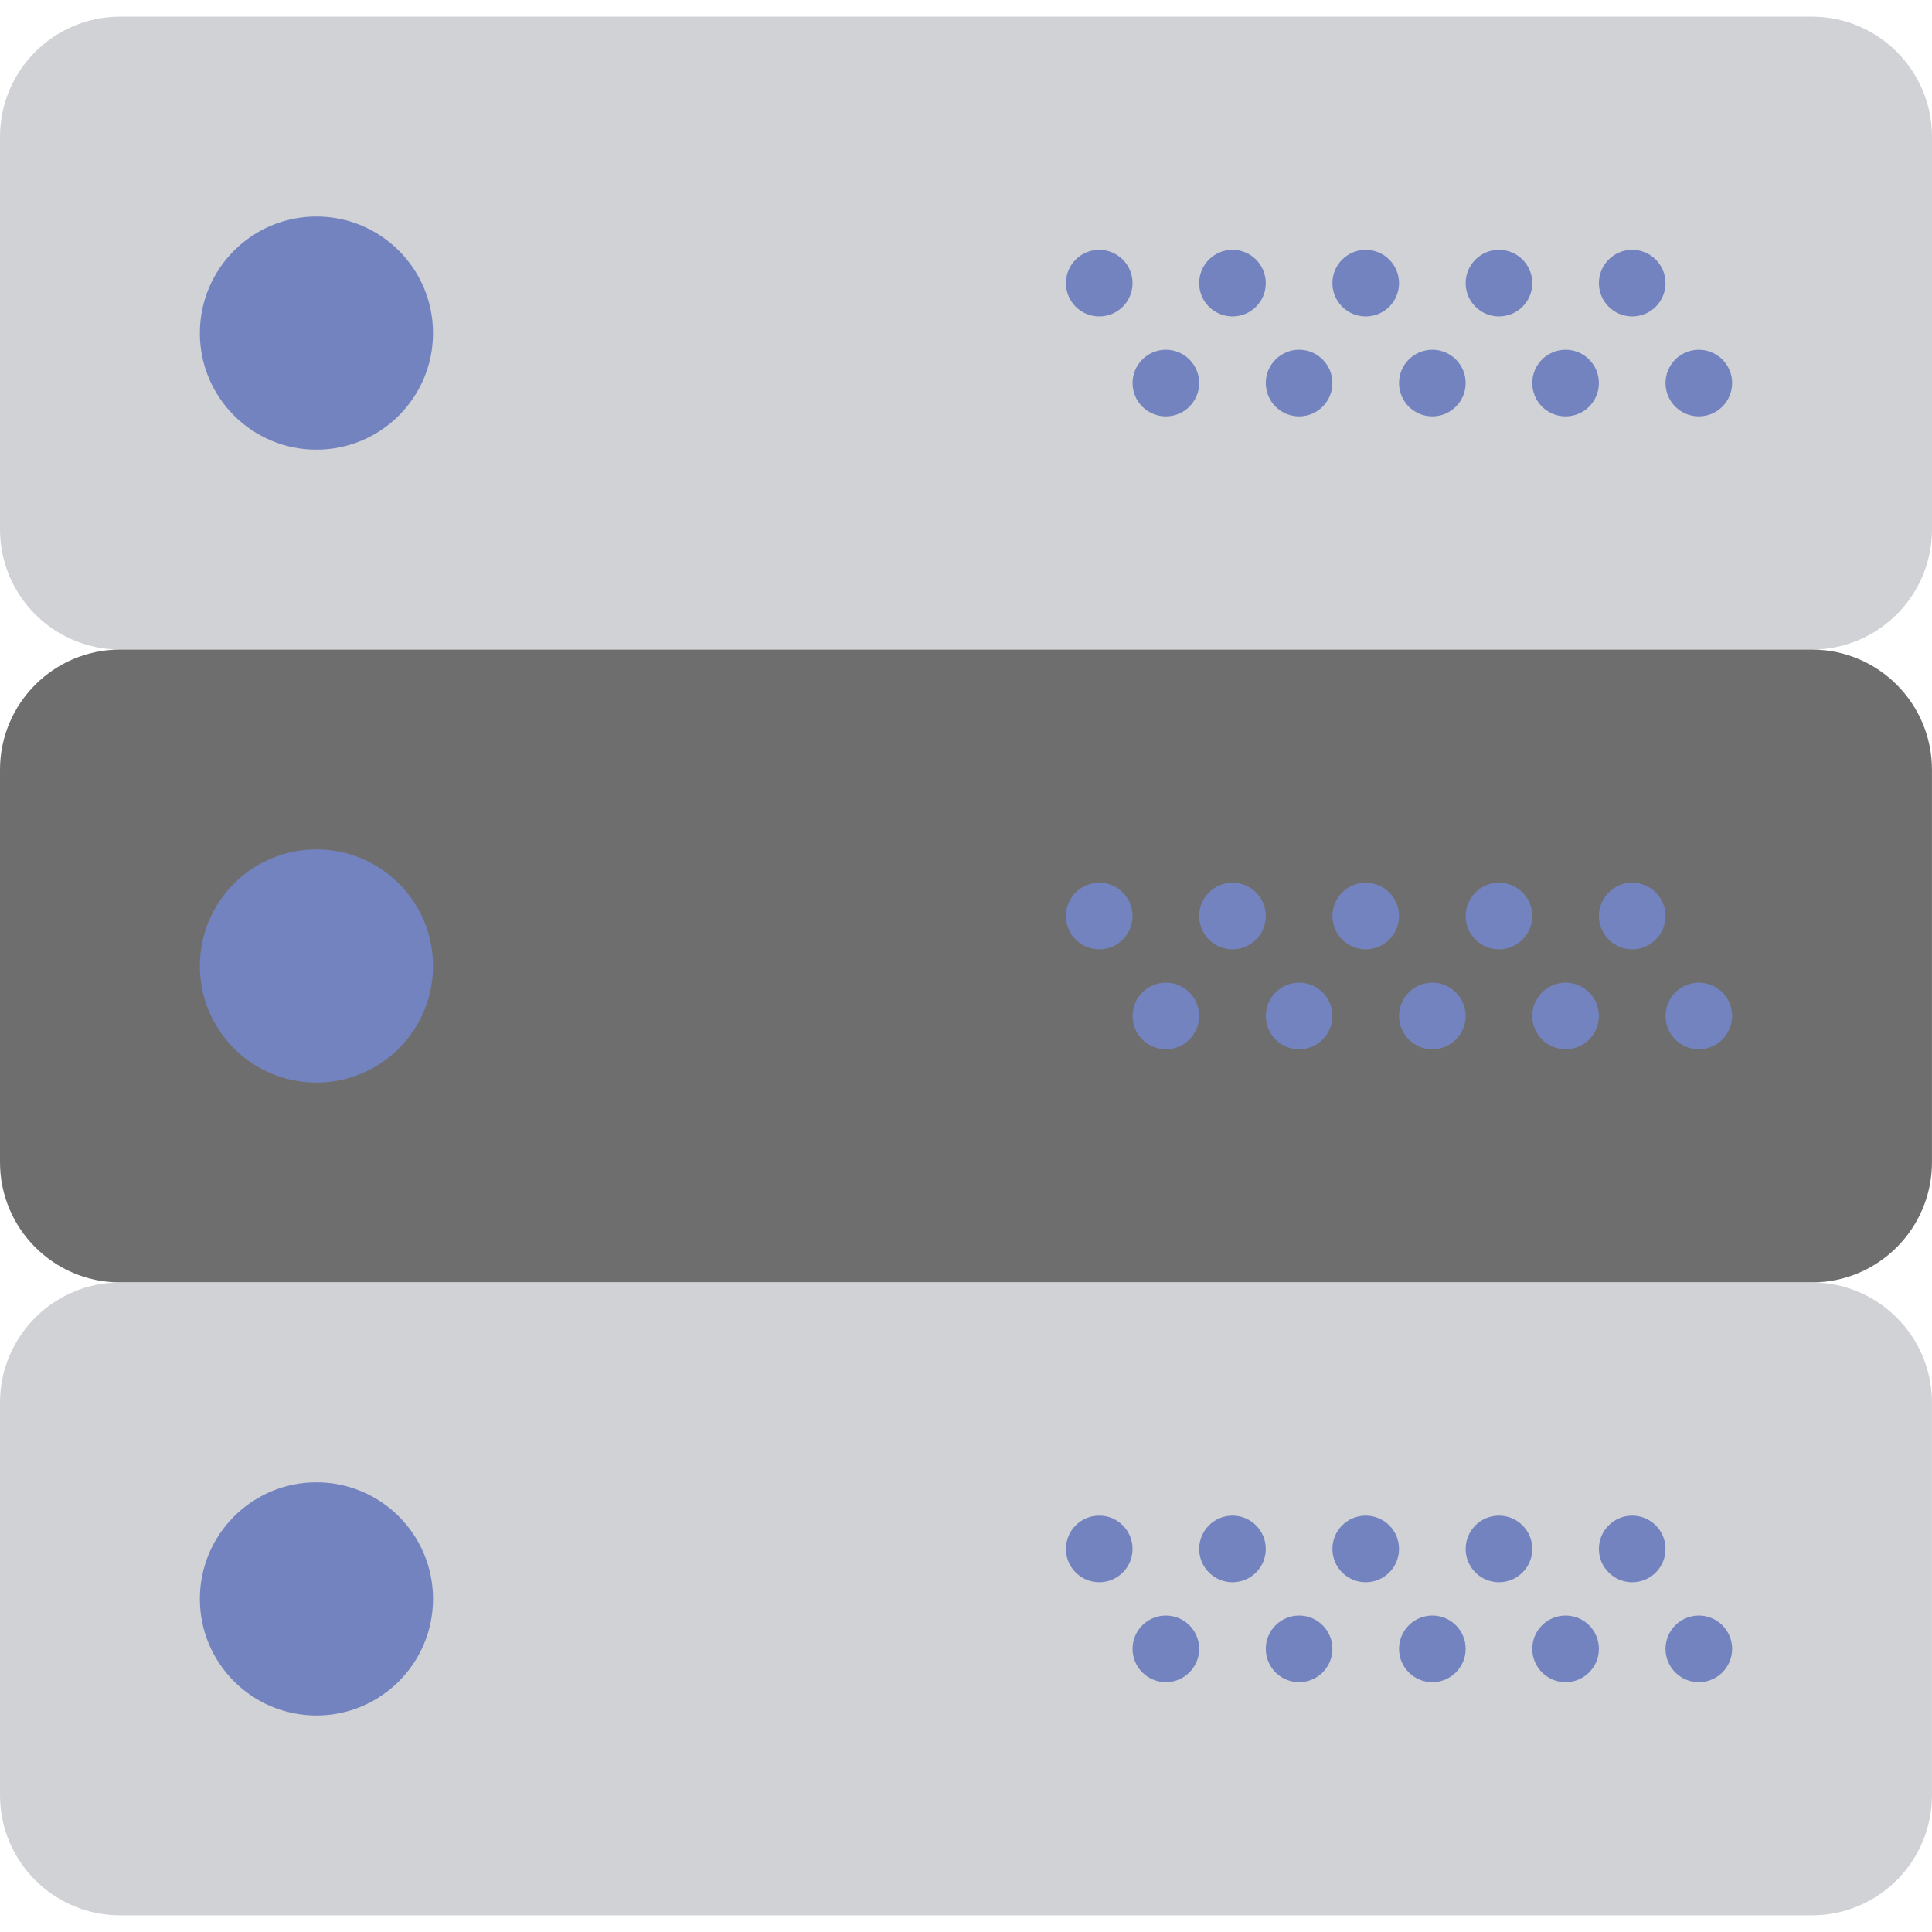 <?xml version="1.0"?>

<svg xmlns="http://www.w3.org/2000/svg" xmlns:xlink="http://www.w3.org/1999/xlink" version="1.1" id="Capa_1" x="0px" y="0px" viewBox="0 0 58 58" style="enable-background:new 0 0 58 58;" xml:space="preserve" width="512" height="512" class=""><g><path style="fill:#D0D2D5" d="M54.392,19.5H3.608C1.616,19.5,0,17.884,0,15.892V4.108C0,2.116,1.616,0.5,3.608,0.5h50.783 C56.384,0.5,58,2.116,58,4.108v11.783C58,17.884,56.384,19.5,54.392,19.5z" data-original="#556080" class="" data-old_color="#556080"></path><path style="fill:#6E6E6E" d="M54.392,38.5H3.608C1.616,38.5,0,36.884,0,34.892V23.108C0,21.116,1.616,19.5,3.608,19.5h50.783 c1.993,0,3.608,1.616,3.608,3.608v11.783C58,36.884,56.384,38.5,54.392,38.5z" data-original="#424A60" class="active-path" data-old_color="#424A60"></path><path style="fill:#D0D2D5" d="M54.392,57.5H3.608C1.616,57.5,0,55.884,0,53.892V42.108C0,40.116,1.616,38.5,3.608,38.5h50.783 c1.993,0,3.608,1.616,3.608,3.608v11.783C58,55.884,56.384,57.5,54.392,57.5z" data-original="#556080" class="" data-old_color="#556080"></path><circle style="fill:#7383BF" cx="9.5" cy="10" r="3.5" data-original="#7383BF" class="" data-old_color="#7383BF"></circle><circle style="fill:#7383BF" cx="49" cy="8.5" r="1" data-original="#7383BF" class="" data-old_color="#7383BF"></circle><circle style="fill:#7383BF" cx="45" cy="8.5" r="1" data-original="#7383BF" class="" data-old_color="#7383BF"></circle><circle style="fill:#7383BF" cx="51" cy="11.5" r="1" data-original="#7383BF" class="" data-old_color="#7383BF"></circle><circle style="fill:#7383BF" cx="47" cy="11.5" r="1" data-original="#7383BF" class="" data-old_color="#7383BF"></circle><circle style="fill:#7383BF" cx="41" cy="8.5" r="1" data-original="#7383BF" class="" data-old_color="#7383BF"></circle><circle style="fill:#7383BF" cx="43" cy="11.5" r="1" data-original="#7383BF" class="" data-old_color="#7383BF"></circle><circle style="fill:#7383BF" cx="37" cy="8.5" r="1" data-original="#7383BF" class="" data-old_color="#7383BF"></circle><circle style="fill:#7383BF" cx="39" cy="11.5" r="1" data-original="#7383BF" class="" data-old_color="#7383BF"></circle><circle style="fill:#7383BF" cx="33" cy="8.5" r="1" data-original="#7383BF" class="" data-old_color="#7383BF"></circle><circle style="fill:#7383BF" cx="35" cy="11.5" r="1" data-original="#7383BF" class="" data-old_color="#7383BF"></circle><circle style="fill:#7383BF" cx="9.5" cy="29" r="3.5" data-original="#7383BF" class="" data-old_color="#7383BF"></circle><circle style="fill:#7383BF" cx="49" cy="27.5" r="1" data-original="#7383BF" class="" data-old_color="#7383BF"></circle><circle style="fill:#7383BF" cx="45" cy="27.5" r="1" data-original="#7383BF" class="" data-old_color="#7383BF"></circle><circle style="fill:#7383BF" cx="51" cy="30.5" r="1" data-original="#7383BF" class="" data-old_color="#7383BF"></circle><circle style="fill:#7383BF" cx="47" cy="30.5" r="1" data-original="#7383BF" class="" data-old_color="#7383BF"></circle><circle style="fill:#7383BF" cx="41" cy="27.5" r="1" data-original="#7383BF" class="" data-old_color="#7383BF"></circle><circle style="fill:#7383BF" cx="43" cy="30.5" r="1" data-original="#7383BF" class="" data-old_color="#7383BF"></circle><circle style="fill:#7383BF" cx="37" cy="27.5" r="1" data-original="#7383BF" class="" data-old_color="#7383BF"></circle><circle style="fill:#7383BF" cx="39" cy="30.5" r="1" data-original="#7383BF" class="" data-old_color="#7383BF"></circle><circle style="fill:#7383BF" cx="33" cy="27.5" r="1" data-original="#7383BF" class="" data-old_color="#7383BF"></circle><circle style="fill:#7383BF" cx="35" cy="30.5" r="1" data-original="#7383BF" class="" data-old_color="#7383BF"></circle><circle style="fill:#7383BF" cx="9.5" cy="48" r="3.5" data-original="#7383BF" class="" data-old_color="#7383BF"></circle><circle style="fill:#7383BF" cx="49" cy="46.5" r="1" data-original="#7383BF" class="" data-old_color="#7383BF"></circle><circle style="fill:#7383BF" cx="45" cy="46.5" r="1" data-original="#7383BF" class="" data-old_color="#7383BF"></circle><circle style="fill:#7383BF" cx="51" cy="49.5" r="1" data-original="#7383BF" class="" data-old_color="#7383BF"></circle><circle style="fill:#7383BF" cx="47" cy="49.5" r="1" data-original="#7383BF" class="" data-old_color="#7383BF"></circle><circle style="fill:#7383BF" cx="41" cy="46.5" r="1" data-original="#7383BF" class="" data-old_color="#7383BF"></circle><circle style="fill:#7383BF" cx="43" cy="49.5" r="1" data-original="#7383BF" class="" data-old_color="#7383BF"></circle><circle style="fill:#7383BF" cx="37" cy="46.5" r="1" data-original="#7383BF" class="" data-old_color="#7383BF"></circle><circle style="fill:#7383BF" cx="39" cy="49.5" r="1" data-original="#7383BF" class="" data-old_color="#7383BF"></circle><circle style="fill:#7383BF" cx="33" cy="46.5" r="1" data-original="#7383BF" class="" data-old_color="#7383BF"></circle><circle style="fill:#7383BF" cx="35" cy="49.5" r="1" data-original="#7383BF" class="" data-old_color="#7383BF"></circle></g> </svg>
